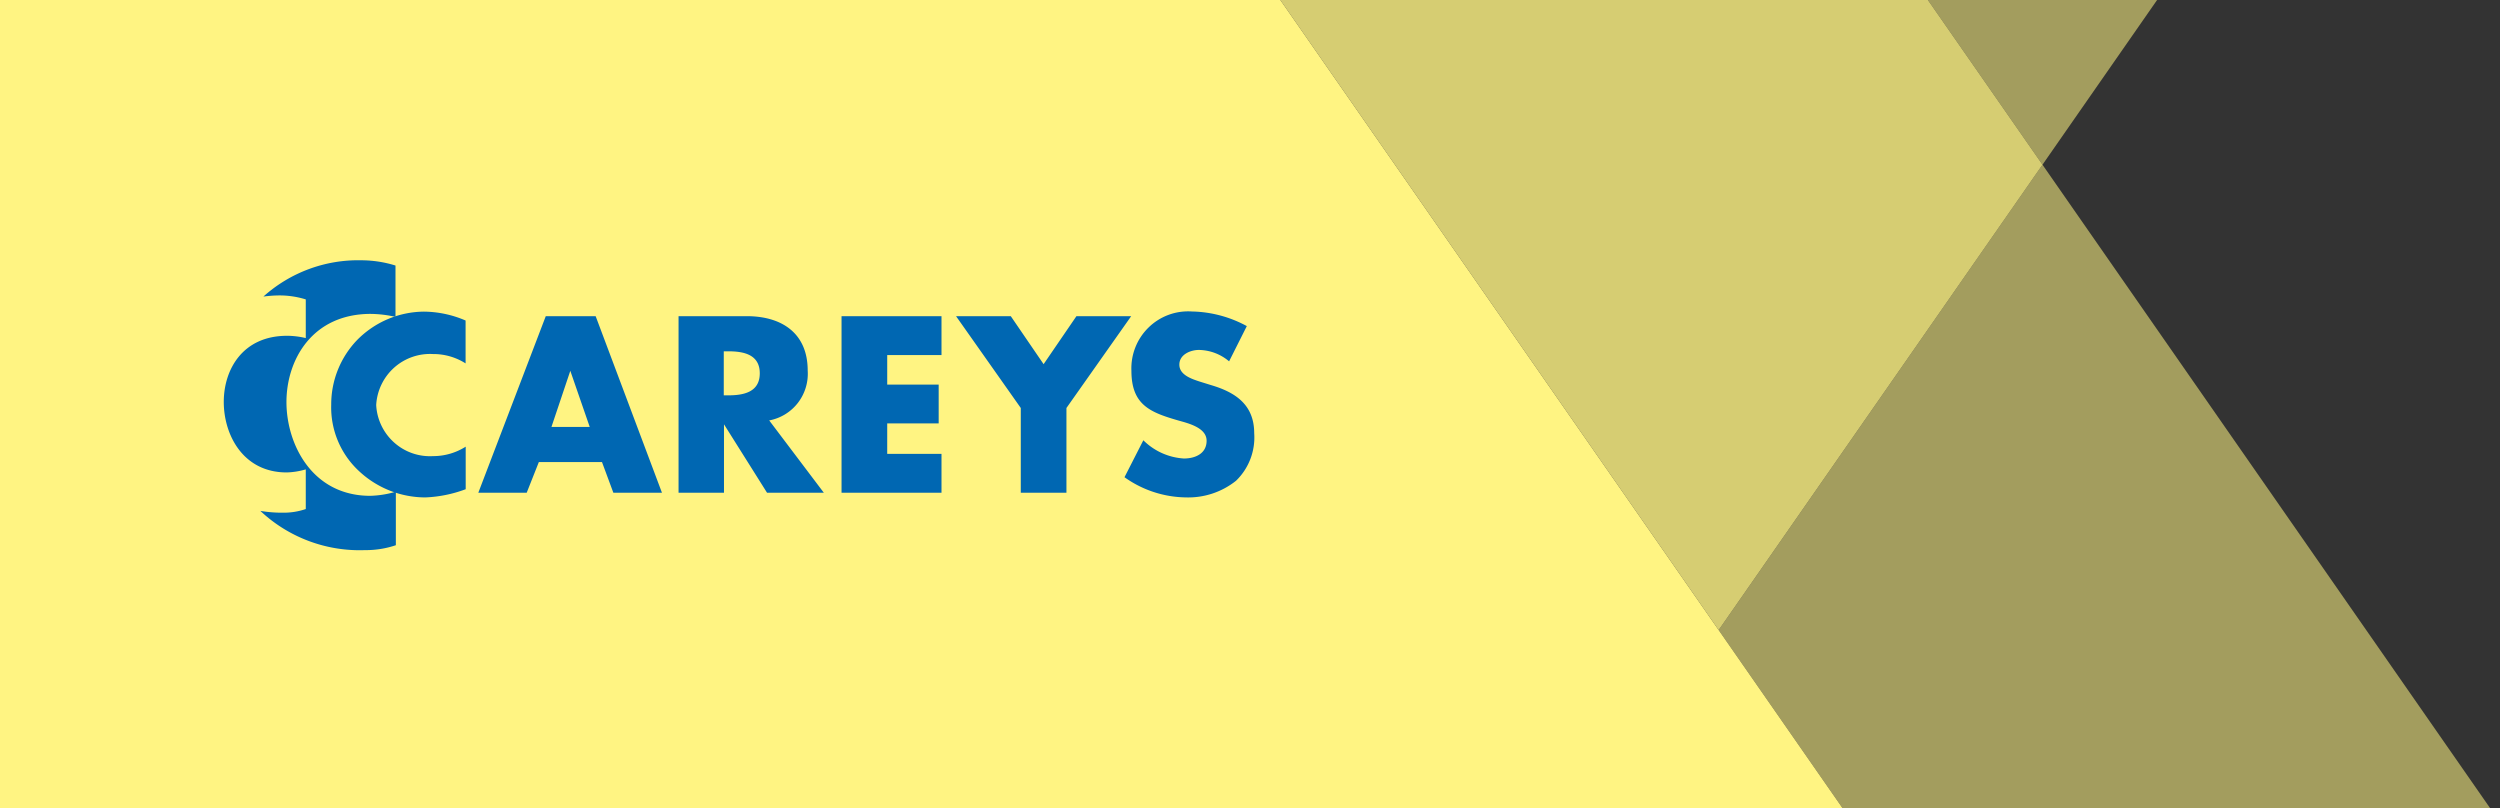 <svg xmlns="http://www.w3.org/2000/svg" width="201" height="65" fill="none" viewBox="0 0 201 65" class="h-10 md:h-16 w-auto"><rect x="0" y="0" width="201" height="65" fill="#333333" stroke="none"/><path fill="#FFF482" d="M0 64.99h148.152L102.938 0H0"></path><path fill="#FFF482" d="M102.938 0h52.063l9.215 13.242-26.036 37.415L102.938 0z" opacity="0.8"></path><path fill="#FFF482" d="M173.43 0l-9.214 13.242L155.001 0h18.429zm-35.25 50.658l9.972 14.333h52.063l-36-51.749-26.035 37.416z" opacity="0.55"></path><path fill="#0067B2" d="M48.4 37.15l.914 2.466h3.908L47.89 25.42h-4.01l-5.424 14.196h3.89l.977-2.467h5.078zm-.986-2.825h-3.077l1.516-4.512 1.561 4.512zm14.43-.523a3.797 3.797 0 002.307-1.412c.57-.74.851-1.663.788-2.596 0-3.035-2.118-4.374-4.903-4.374h-5.48v14.196h3.653v-5.502l3.461 5.502h4.566l-4.392-5.814zm-3.653-5.557h.356c1.196 0 2.539.229 2.539 1.77 0 1.54-1.343 1.77-2.54 1.77h-.355v-3.54zM75.697 28.547V25.42H67.66v14.196h8.037v-3.127h-4.365V34.04h4.137v-3.118h-4.137v-2.375h4.365zm6.374 4.255v6.814h3.671v-6.814l5.206-7.382h-4.402l-2.64 3.86-2.639-3.86h-4.401l5.205 7.382zm18.173-6.584a9.6 9.6 0 00-4.41-1.174 4.549 4.549 0 00-3.495 1.293 4.586 4.586 0 00-1.373 3.476c0 2.751 1.516 3.347 3.817 4.007.786.22 2.228.578 2.228 1.614 0 1.037-.913 1.43-1.826 1.43a5.059 5.059 0 01-3.26-1.466l-1.516 2.97a8.687 8.687 0 004.959 1.624 6.157 6.157 0 004.009-1.339 4.842 4.842 0 001.461-3.824c0-2.293-1.516-3.292-3.48-3.87l-.913-.284c-.639-.211-1.625-.532-1.625-1.357 0-.826.913-1.183 1.57-1.183.891.015 1.75.339 2.43.917l1.424-2.834zm-70.464-.981c.68.007 1.356.087 2.018.239v-4.127a9.326 9.326 0 00-2.74-.422c-2.9-.067-5.717.976-7.88 2.916.448-.059.9-.09 1.351-.091.697.006 1.39.114 2.055.32v3.11c-.493-.12-1-.182-1.507-.184-3.552 0-5.086 2.696-5.086 5.319 0 2.623 1.534 5.667 5.059 5.667a5.95 5.95 0 001.534-.247v3.19c-.588.201-1.206.3-1.826.294a10.495 10.495 0 01-1.827-.146 11.657 11.657 0 008.41 3.155 7.532 7.532 0 002.485-.395v-4.301a8.003 8.003 0 01-2.055.33c-4.685 0-6.74-4.163-6.74-7.538s2.055-7.089 6.777-7.089"></path><path fill="#0067B2" d="M37.442 35.912a4.881 4.881 0 01-2.63.76 4.311 4.311 0 01-3.132-1.102 4.344 4.344 0 01-1.434-3.005 4.36 4.36 0 011.437-3 4.325 4.325 0 013.13-1.1 4.824 4.824 0 012.62.752V25.77a8.625 8.625 0 00-3.352-.715 7.628 7.628 0 00-5.378 2.293 7.463 7.463 0 00-2.073 5.19 6.978 6.978 0 002.264 5.365 7.826 7.826 0 005.297 2.09 10.418 10.418 0 003.251-.66v-3.42z"></path></svg>
